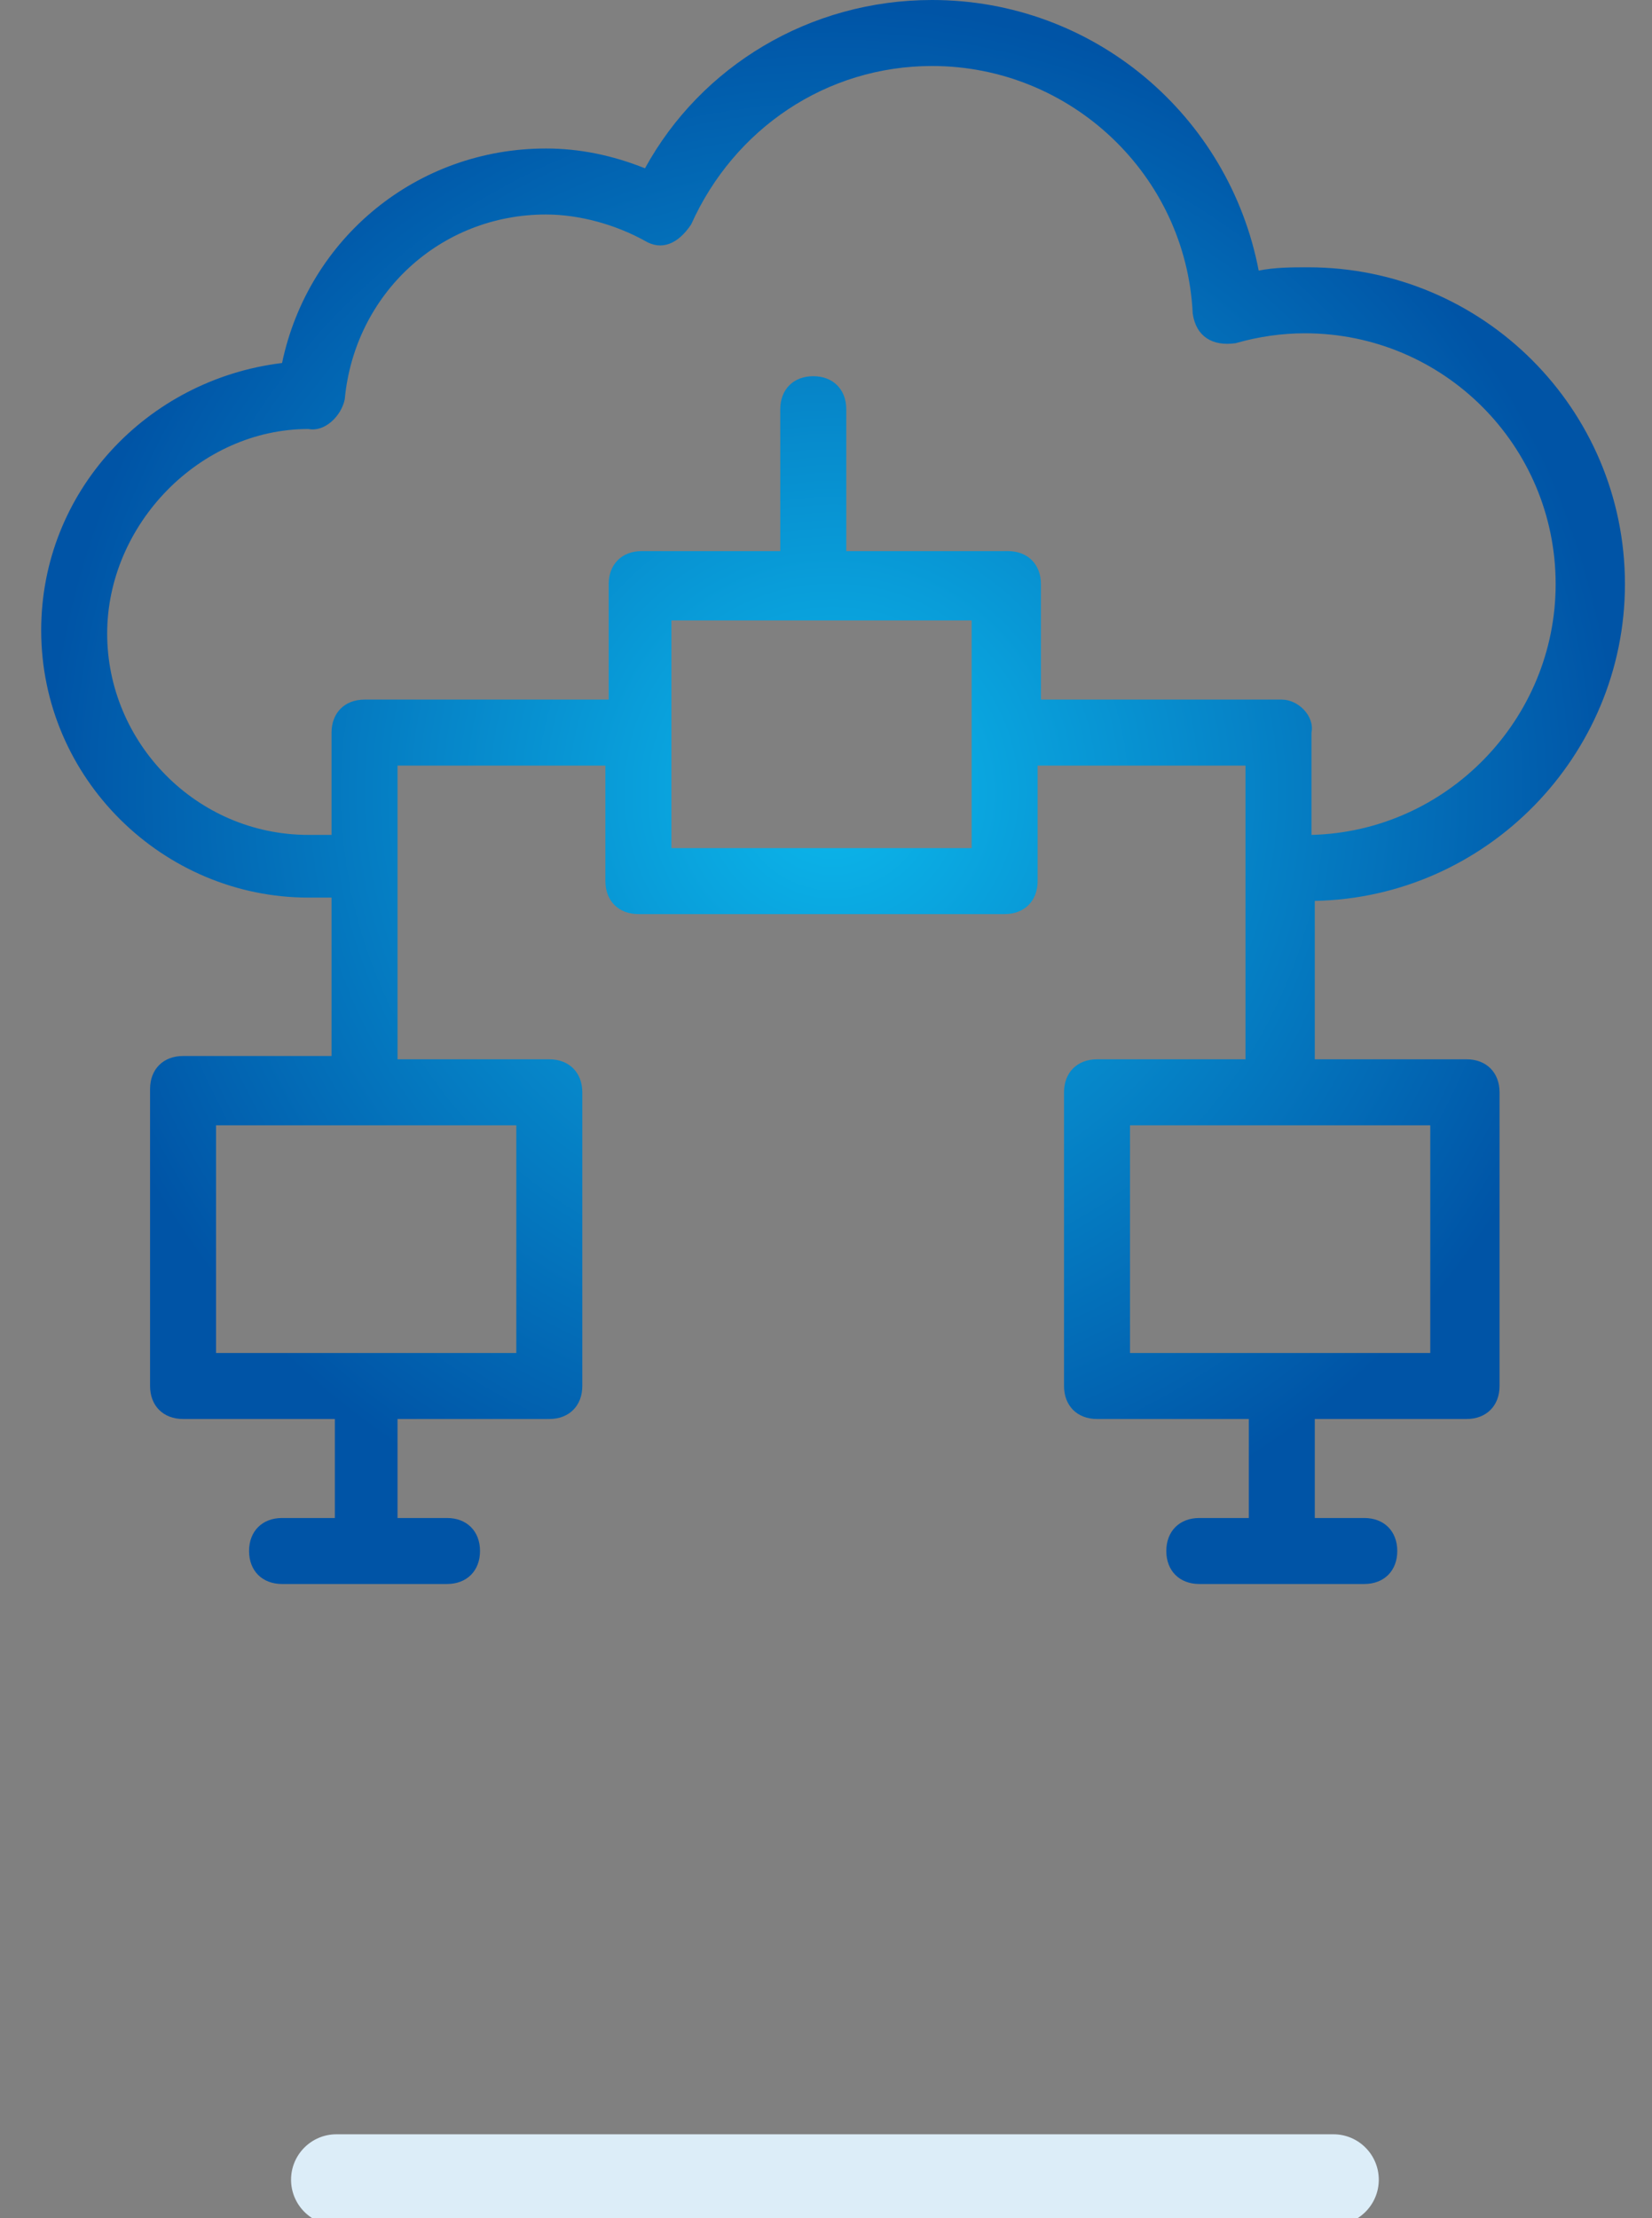 <?xml version="1.0" encoding="UTF-8" standalone="no"?>
<!DOCTYPE svg PUBLIC "-//W3C//DTD SVG 1.1//EN" "http://www.w3.org/Graphics/SVG/1.1/DTD/svg11.dtd">
<svg width="100%" height="100%" viewBox="0 0 73 98" version="1.1" xmlns="http://www.w3.org/2000/svg" xmlns:xlink="http://www.w3.org/1999/xlink" xml:space="preserve" xmlns:serif="http://www.serif.com/" style="fill-rule:evenodd;clip-rule:evenodd;stroke-linejoin:round;stroke-miterlimit:1.414;">
    <rect x="0" y="0" width="73" height="98" fill="#808080" stroke="none"/>
    <g transform="matrix(1,0,0,1,-1295,0)">
        <g id="Hosting" transform="matrix(1,0,0,1,101.747,0)">
            <rect x="1194.07" y="0" width="72" height="98" style="fill:none;"/>
            <clipPath id="_clip1">
                <rect x="1194.07" y="0" width="72" height="98"/>
            </clipPath>
            <g clip-path="url(#_clip1)">
                <g transform="matrix(1,0,0,1,101.833,-241)">
                    <g transform="matrix(0.21,0,0,0.043,1072.64,253.169)">
                        <path d="M379.557,1956.63C379.557,1930.87 375.284,1909.95 370.02,1909.95L160.21,1909.95C154.946,1909.95 150.673,1930.87 150.673,1956.63C150.673,1982.39 154.946,2003.31 160.21,2003.31L370.02,2003.31C375.284,2003.31 379.557,1982.39 379.557,1956.63Z" style="fill:rgb(220,237,248);"/>
                    </g>
                    <g transform="matrix(1.458,0,0,1.458,1093.24,241)">
                        <path d="M48,17.7C48,12.4 43.7,8.1 38.4,8.1C37.9,8.1 37.4,8.1 36.9,8.2C36,3.5 31.9,0 27,0C23.3,0 20,2 18.3,5.1C17.3,4.7 16.3,4.5 15.3,4.5C11.4,4.5 8.1,7.2 7.3,11C3.2,11.5 0,14.9 0,19.1C0,23.6 3.7,27.2 8.1,27.2L8.8,27.2L8.8,32L4.3,32C3.7,32 3.3,32.4 3.3,33L3.3,42C3.3,42.6 3.7,43 4.3,43L8.9,43L8.9,46L7.3,46C6.7,46 6.3,46.4 6.3,47C6.3,47.6 6.7,48 7.3,48L12.3,48C12.9,48 13.3,47.6 13.3,47C13.3,46.4 12.9,46 12.3,46L10.8,46L10.8,43L15.4,43C16,43 16.4,42.6 16.4,42L16.4,33.1C16.4,32.5 16,32.1 15.4,32.1L10.8,32.1L10.8,23.2L17.1,23.2L17.1,26.7C17.1,27.3 17.5,27.7 18.1,27.7L29.2,27.7C29.8,27.7 30.2,27.3 30.2,26.7L30.2,23.2L36.5,23.2L36.5,32.1L32,32.1C31.4,32.1 31,32.5 31,33.1L31,42C31,42.6 31.4,43 32,43L36.6,43L36.6,46L35.1,46C34.5,46 34.1,46.4 34.1,47C34.1,47.6 34.5,48 35.1,48L40.1,48C40.7,48 41.1,47.6 41.1,47C41.1,46.4 40.7,46 40.1,46L38.6,46L38.6,43L43.2,43C43.8,43 44.2,42.6 44.2,42L44.2,33.1C44.2,32.5 43.8,32.1 43.2,32.1L38.6,32.1L38.6,27.3C43.8,27.2 48,22.9 48,17.7ZM14.4,34.1L14.4,41L5.3,41L5.3,34.1L14.4,34.1ZM28.2,25.7L19.1,25.7L19.1,18.8L28.2,18.8L28.2,25.7ZM42.1,34.1L42.1,41L33,41L33,34.1L42.1,34.1ZM37.6,21.2L30.3,21.2L30.3,17.7C30.3,17.1 29.9,16.7 29.3,16.7L24.4,16.7L24.4,12.4C24.4,11.8 24,11.4 23.4,11.4C22.8,11.4 22.4,11.8 22.4,12.4L22.4,16.7L18.2,16.7C17.6,16.7 17.2,17.1 17.2,17.7L17.2,21.2L9.8,21.2C9.2,21.2 8.8,21.6 8.8,22.2L8.8,25.3L8.1,25.3C4.7,25.3 2,22.5 2,19.2C2,15.9 4.8,13 8.1,13C8.6,13.1 9.1,12.6 9.2,12.1C9.5,8.9 12.1,6.5 15.3,6.5C16.3,6.5 17.4,6.8 18.3,7.3C18.8,7.6 19.3,7.4 19.7,6.8C21,3.9 23.8,2 27,2C31.2,2 34.7,5.3 34.9,9.5C35,10.2 35.5,10.5 36.2,10.4C36.9,10.2 37.6,10.1 38.3,10.1C42.5,10.1 45.9,13.5 45.9,17.7C45.9,21.8 42.6,25.2 38.5,25.3L38.5,22.2C38.6,21.7 38.1,21.2 37.6,21.2Z" style="fill:url(#_Radial2);fill-rule:nonzero;"/>
                    </g>
                </g>
            </g>
        </g>
    </g>
    <defs>
        <radialGradient id="_Radial2" cx="0" cy="0" r="1" gradientUnits="userSpaceOnUse" gradientTransform="matrix(24,0,0,24,24,24)"><stop offset="0" style="stop-color:rgb(12,184,236);stop-opacity:1"/><stop offset="1" style="stop-color:rgb(0,84,166);stop-opacity:1"/></radialGradient>
    </defs>
</svg>
